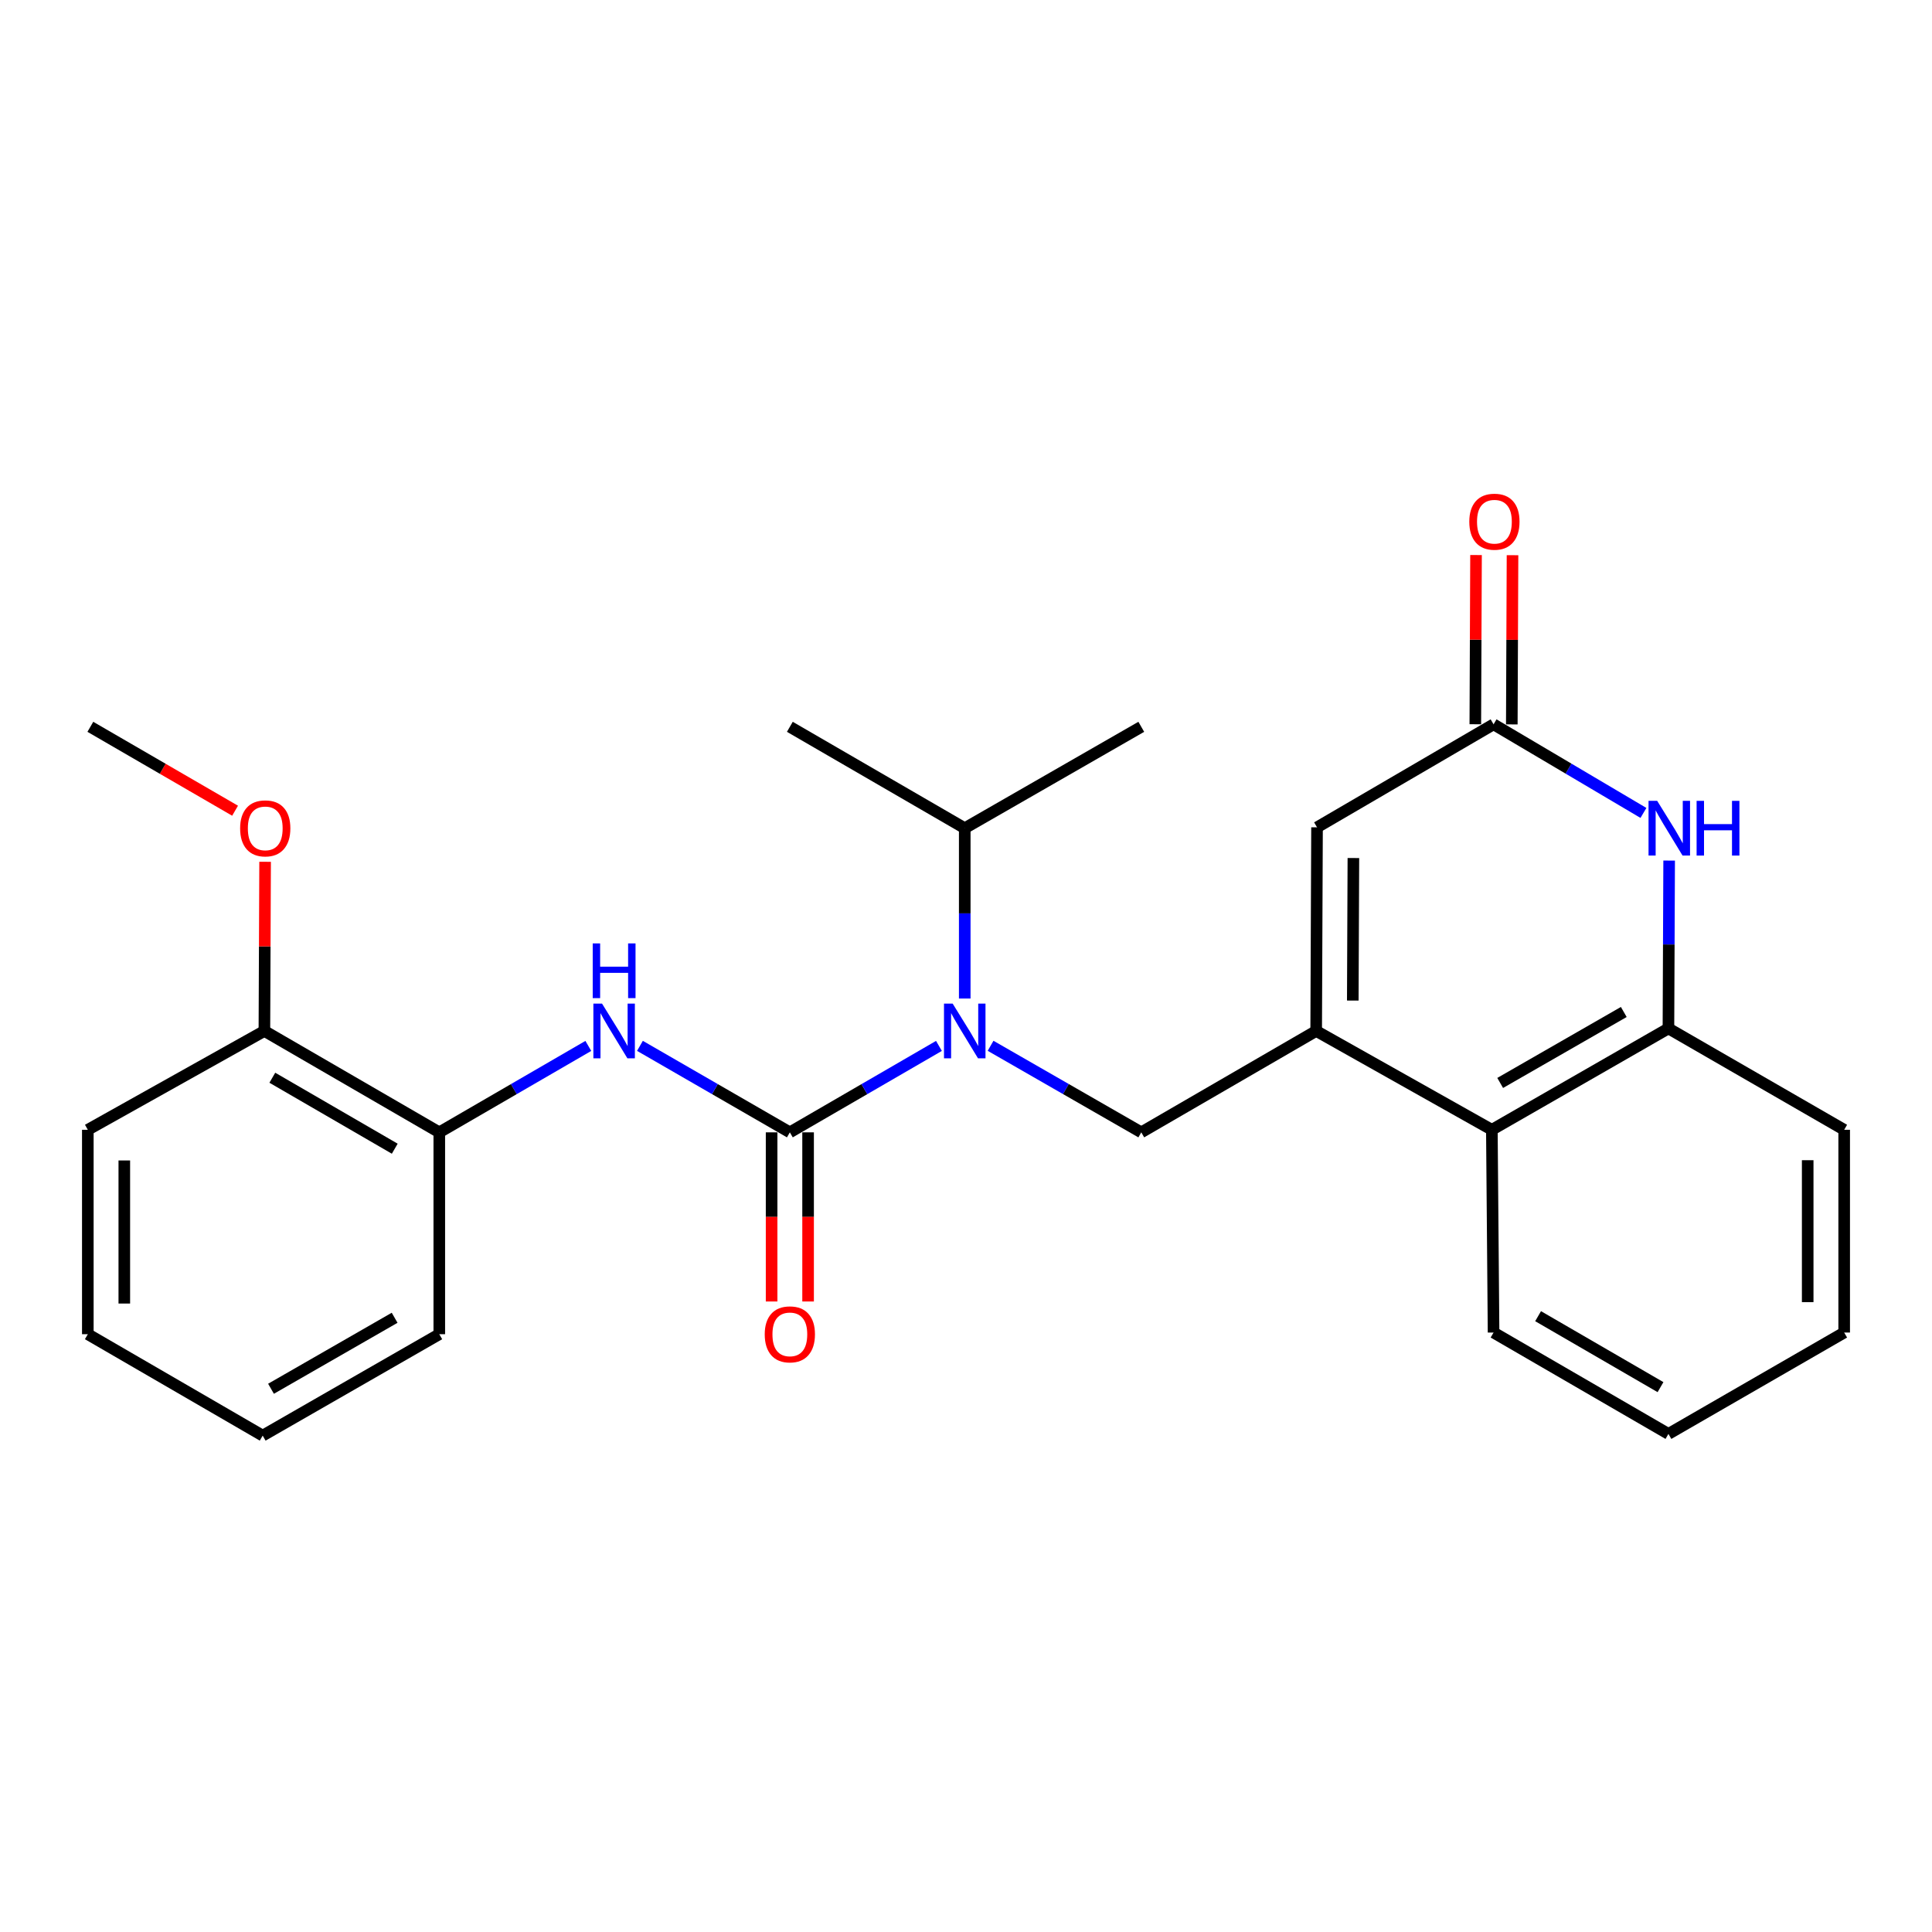 <?xml version='1.0' encoding='iso-8859-1'?>
<svg version='1.1' baseProfile='full'
              xmlns='http://www.w3.org/2000/svg'
                      xmlns:rdkit='http://www.rdkit.org/xml'
                      xmlns:xlink='http://www.w3.org/1999/xlink'
                  xml:space='preserve'
width='1000px' height='1000px' viewBox='0 0 1000 1000'>
<!-- END OF HEADER -->
<rect style='opacity:1.0;fill:#FFFFFF;stroke:none' width='1000' height='1000' x='0' y='0'> </rect>
<path class='bond-1' d='M 408.824,586.101 L 447.409,563.732' style='fill:none;fill-rule:evenodd;stroke:#000000;stroke-width:6px;stroke-linecap:butt;stroke-linejoin:miter;stroke-opacity:1' />
<path class='bond-1' d='M 447.409,563.732 L 485.994,541.363' style='fill:none;fill-rule:evenodd;stroke:#0000FF;stroke-width:6px;stroke-linecap:butt;stroke-linejoin:miter;stroke-opacity:1' />
<path class='bond-5' d='M 408.824,586.101 L 370.029,563.717' style='fill:none;fill-rule:evenodd;stroke:#000000;stroke-width:6px;stroke-linecap:butt;stroke-linejoin:miter;stroke-opacity:1' />
<path class='bond-5' d='M 370.029,563.717 L 331.234,541.332' style='fill:none;fill-rule:evenodd;stroke:#0000FF;stroke-width:6px;stroke-linecap:butt;stroke-linejoin:miter;stroke-opacity:1' />
<path class='bond-10' d='M 399.382,586.101 L 399.382,629.875' style='fill:none;fill-rule:evenodd;stroke:#000000;stroke-width:6px;stroke-linecap:butt;stroke-linejoin:miter;stroke-opacity:1' />
<path class='bond-10' d='M 399.382,629.875 L 399.382,673.649' style='fill:none;fill-rule:evenodd;stroke:#FF0000;stroke-width:6px;stroke-linecap:butt;stroke-linejoin:miter;stroke-opacity:1' />
<path class='bond-10' d='M 418.267,586.101 L 418.267,629.875' style='fill:none;fill-rule:evenodd;stroke:#000000;stroke-width:6px;stroke-linecap:butt;stroke-linejoin:miter;stroke-opacity:1' />
<path class='bond-10' d='M 418.267,629.875 L 418.267,673.649' style='fill:none;fill-rule:evenodd;stroke:#FF0000;stroke-width:6px;stroke-linecap:butt;stroke-linejoin:miter;stroke-opacity:1' />
<path class='bond-0' d='M 681.25,533.62 L 590.724,586.101' style='fill:none;fill-rule:evenodd;stroke:#000000;stroke-width:6px;stroke-linecap:butt;stroke-linejoin:miter;stroke-opacity:1' />
<path class='bond-6' d='M 681.25,533.62 L 681.69,428.228' style='fill:none;fill-rule:evenodd;stroke:#000000;stroke-width:6px;stroke-linecap:butt;stroke-linejoin:miter;stroke-opacity:1' />
<path class='bond-6' d='M 700.201,517.891 L 700.51,444.116' style='fill:none;fill-rule:evenodd;stroke:#000000;stroke-width:6px;stroke-linecap:butt;stroke-linejoin:miter;stroke-opacity:1' />
<path class='bond-8' d='M 681.25,533.62 L 772.184,584.78' style='fill:none;fill-rule:evenodd;stroke:#000000;stroke-width:6px;stroke-linecap:butt;stroke-linejoin:miter;stroke-opacity:1' />
<path class='bond-3' d='M 512.724,541.302 L 551.724,563.702' style='fill:none;fill-rule:evenodd;stroke:#0000FF;stroke-width:6px;stroke-linecap:butt;stroke-linejoin:miter;stroke-opacity:1' />
<path class='bond-3' d='M 551.724,563.702 L 590.724,586.101' style='fill:none;fill-rule:evenodd;stroke:#000000;stroke-width:6px;stroke-linecap:butt;stroke-linejoin:miter;stroke-opacity:1' />
<path class='bond-13' d='M 499.349,516.837 L 499.349,472.758' style='fill:none;fill-rule:evenodd;stroke:#0000FF;stroke-width:6px;stroke-linecap:butt;stroke-linejoin:miter;stroke-opacity:1' />
<path class='bond-13' d='M 499.349,472.758 L 499.349,428.679' style='fill:none;fill-rule:evenodd;stroke:#000000;stroke-width:6px;stroke-linecap:butt;stroke-linejoin:miter;stroke-opacity:1' />
<path class='bond-2' d='M 863.949,445.43 L 863.764,488.87' style='fill:none;fill-rule:evenodd;stroke:#0000FF;stroke-width:6px;stroke-linecap:butt;stroke-linejoin:miter;stroke-opacity:1' />
<path class='bond-2' d='M 863.764,488.87 L 863.58,532.309' style='fill:none;fill-rule:evenodd;stroke:#000000;stroke-width:6px;stroke-linecap:butt;stroke-linejoin:miter;stroke-opacity:1' />
<path class='bond-27' d='M 850.639,420.768 L 811.852,397.838' style='fill:none;fill-rule:evenodd;stroke:#0000FF;stroke-width:6px;stroke-linecap:butt;stroke-linejoin:miter;stroke-opacity:1' />
<path class='bond-27' d='M 811.852,397.838 L 773.065,374.908' style='fill:none;fill-rule:evenodd;stroke:#000000;stroke-width:6px;stroke-linecap:butt;stroke-linejoin:miter;stroke-opacity:1' />
<path class='bond-4' d='M 773.065,374.908 L 681.69,428.228' style='fill:none;fill-rule:evenodd;stroke:#000000;stroke-width:6px;stroke-linecap:butt;stroke-linejoin:miter;stroke-opacity:1' />
<path class='bond-11' d='M 782.508,374.947 L 782.692,331.158' style='fill:none;fill-rule:evenodd;stroke:#000000;stroke-width:6px;stroke-linecap:butt;stroke-linejoin:miter;stroke-opacity:1' />
<path class='bond-11' d='M 782.692,331.158 L 782.876,287.369' style='fill:none;fill-rule:evenodd;stroke:#FF0000;stroke-width:6px;stroke-linecap:butt;stroke-linejoin:miter;stroke-opacity:1' />
<path class='bond-11' d='M 763.622,374.868 L 763.806,331.079' style='fill:none;fill-rule:evenodd;stroke:#000000;stroke-width:6px;stroke-linecap:butt;stroke-linejoin:miter;stroke-opacity:1' />
<path class='bond-11' d='M 763.806,331.079 L 763.99,287.29' style='fill:none;fill-rule:evenodd;stroke:#FF0000;stroke-width:6px;stroke-linecap:butt;stroke-linejoin:miter;stroke-opacity:1' />
<path class='bond-9' d='M 304.514,541.366 L 265.945,563.734' style='fill:none;fill-rule:evenodd;stroke:#0000FF;stroke-width:6px;stroke-linecap:butt;stroke-linejoin:miter;stroke-opacity:1' />
<path class='bond-9' d='M 265.945,563.734 L 227.376,586.101' style='fill:none;fill-rule:evenodd;stroke:#000000;stroke-width:6px;stroke-linecap:butt;stroke-linejoin:miter;stroke-opacity:1' />
<path class='bond-7' d='M 863.58,532.309 L 772.184,584.78' style='fill:none;fill-rule:evenodd;stroke:#000000;stroke-width:6px;stroke-linecap:butt;stroke-linejoin:miter;stroke-opacity:1' />
<path class='bond-7' d='M 840.467,523.801 L 776.49,560.531' style='fill:none;fill-rule:evenodd;stroke:#000000;stroke-width:6px;stroke-linecap:butt;stroke-linejoin:miter;stroke-opacity:1' />
<path class='bond-15' d='M 863.58,532.309 L 954.545,584.78' style='fill:none;fill-rule:evenodd;stroke:#000000;stroke-width:6px;stroke-linecap:butt;stroke-linejoin:miter;stroke-opacity:1' />
<path class='bond-16' d='M 772.184,584.78 L 773.065,689.721' style='fill:none;fill-rule:evenodd;stroke:#000000;stroke-width:6px;stroke-linecap:butt;stroke-linejoin:miter;stroke-opacity:1' />
<path class='bond-12' d='M 227.376,586.101 L 136.85,533.62' style='fill:none;fill-rule:evenodd;stroke:#000000;stroke-width:6px;stroke-linecap:butt;stroke-linejoin:miter;stroke-opacity:1' />
<path class='bond-12' d='M 204.325,594.568 L 140.957,557.831' style='fill:none;fill-rule:evenodd;stroke:#000000;stroke-width:6px;stroke-linecap:butt;stroke-linejoin:miter;stroke-opacity:1' />
<path class='bond-17' d='M 227.376,586.101 L 227.376,690.581' style='fill:none;fill-rule:evenodd;stroke:#000000;stroke-width:6px;stroke-linecap:butt;stroke-linejoin:miter;stroke-opacity:1' />
<path class='bond-14' d='M 136.85,533.62 L 137.034,489.842' style='fill:none;fill-rule:evenodd;stroke:#000000;stroke-width:6px;stroke-linecap:butt;stroke-linejoin:miter;stroke-opacity:1' />
<path class='bond-14' d='M 137.034,489.842 L 137.218,446.063' style='fill:none;fill-rule:evenodd;stroke:#FF0000;stroke-width:6px;stroke-linecap:butt;stroke-linejoin:miter;stroke-opacity:1' />
<path class='bond-18' d='M 136.85,533.62 L 45.455,584.78' style='fill:none;fill-rule:evenodd;stroke:#000000;stroke-width:6px;stroke-linecap:butt;stroke-linejoin:miter;stroke-opacity:1' />
<path class='bond-19' d='M 499.349,428.679 L 408.824,376.198' style='fill:none;fill-rule:evenodd;stroke:#000000;stroke-width:6px;stroke-linecap:butt;stroke-linejoin:miter;stroke-opacity:1' />
<path class='bond-20' d='M 499.349,428.679 L 590.724,376.198' style='fill:none;fill-rule:evenodd;stroke:#000000;stroke-width:6px;stroke-linecap:butt;stroke-linejoin:miter;stroke-opacity:1' />
<path class='bond-21' d='M 121.675,419.626 L 84.221,397.912' style='fill:none;fill-rule:evenodd;stroke:#FF0000;stroke-width:6px;stroke-linecap:butt;stroke-linejoin:miter;stroke-opacity:1' />
<path class='bond-21' d='M 84.221,397.912 L 46.766,376.198' style='fill:none;fill-rule:evenodd;stroke:#000000;stroke-width:6px;stroke-linecap:butt;stroke-linejoin:miter;stroke-opacity:1' />
<path class='bond-28' d='M 954.545,584.78 L 954.545,689.721' style='fill:none;fill-rule:evenodd;stroke:#000000;stroke-width:6px;stroke-linecap:butt;stroke-linejoin:miter;stroke-opacity:1' />
<path class='bond-28' d='M 935.66,600.521 L 935.66,673.979' style='fill:none;fill-rule:evenodd;stroke:#000000;stroke-width:6px;stroke-linecap:butt;stroke-linejoin:miter;stroke-opacity:1' />
<path class='bond-23' d='M 773.065,689.721 L 863.58,742.191' style='fill:none;fill-rule:evenodd;stroke:#000000;stroke-width:6px;stroke-linecap:butt;stroke-linejoin:miter;stroke-opacity:1' />
<path class='bond-23' d='M 796.114,681.252 L 859.474,717.982' style='fill:none;fill-rule:evenodd;stroke:#000000;stroke-width:6px;stroke-linecap:butt;stroke-linejoin:miter;stroke-opacity:1' />
<path class='bond-24' d='M 227.376,690.581 L 135.969,743.072' style='fill:none;fill-rule:evenodd;stroke:#000000;stroke-width:6px;stroke-linecap:butt;stroke-linejoin:miter;stroke-opacity:1' />
<path class='bond-24' d='M 204.26,682.077 L 140.275,718.822' style='fill:none;fill-rule:evenodd;stroke:#000000;stroke-width:6px;stroke-linecap:butt;stroke-linejoin:miter;stroke-opacity:1' />
<path class='bond-26' d='M 45.455,584.78 L 45.455,690.581' style='fill:none;fill-rule:evenodd;stroke:#000000;stroke-width:6px;stroke-linecap:butt;stroke-linejoin:miter;stroke-opacity:1' />
<path class='bond-26' d='M 64.34,600.65 L 64.34,674.711' style='fill:none;fill-rule:evenodd;stroke:#000000;stroke-width:6px;stroke-linecap:butt;stroke-linejoin:miter;stroke-opacity:1' />
<path class='bond-22' d='M 954.545,689.721 L 863.58,742.191' style='fill:none;fill-rule:evenodd;stroke:#000000;stroke-width:6px;stroke-linecap:butt;stroke-linejoin:miter;stroke-opacity:1' />
<path class='bond-25' d='M 135.969,743.072 L 45.455,690.581' style='fill:none;fill-rule:evenodd;stroke:#000000;stroke-width:6px;stroke-linecap:butt;stroke-linejoin:miter;stroke-opacity:1' />
<path  class='atom-2' d='M 493.089 519.46
L 502.369 534.46
Q 503.289 535.94, 504.769 538.62
Q 506.249 541.3, 506.329 541.46
L 506.329 519.46
L 510.089 519.46
L 510.089 547.78
L 506.209 547.78
L 496.249 531.38
Q 495.089 529.46, 493.849 527.26
Q 492.649 525.06, 492.289 524.38
L 492.289 547.78
L 488.609 547.78
L 488.609 519.46
L 493.089 519.46
' fill='#0000FF'/>
<path  class='atom-3' d='M 857.76 414.519
L 867.04 429.519
Q 867.96 430.999, 869.44 433.679
Q 870.92 436.359, 871 436.519
L 871 414.519
L 874.76 414.519
L 874.76 442.839
L 870.88 442.839
L 860.92 426.439
Q 859.76 424.519, 858.52 422.319
Q 857.32 420.119, 856.96 419.439
L 856.96 442.839
L 853.28 442.839
L 853.28 414.519
L 857.76 414.519
' fill='#0000FF'/>
<path  class='atom-3' d='M 878.16 414.519
L 882 414.519
L 882 426.559
L 896.48 426.559
L 896.48 414.519
L 900.32 414.519
L 900.32 442.839
L 896.48 442.839
L 896.48 429.759
L 882 429.759
L 882 442.839
L 878.16 442.839
L 878.16 414.519
' fill='#0000FF'/>
<path  class='atom-6' d='M 311.609 519.46
L 320.889 534.46
Q 321.809 535.94, 323.289 538.62
Q 324.769 541.3, 324.849 541.46
L 324.849 519.46
L 328.609 519.46
L 328.609 547.78
L 324.729 547.78
L 314.769 531.38
Q 313.609 529.46, 312.369 527.26
Q 311.169 525.06, 310.809 524.38
L 310.809 547.78
L 307.129 547.78
L 307.129 519.46
L 311.609 519.46
' fill='#0000FF'/>
<path  class='atom-6' d='M 306.789 488.308
L 310.629 488.308
L 310.629 500.348
L 325.109 500.348
L 325.109 488.308
L 328.949 488.308
L 328.949 516.628
L 325.109 516.628
L 325.109 503.548
L 310.629 503.548
L 310.629 516.628
L 306.789 516.628
L 306.789 488.308
' fill='#0000FF'/>
<path  class='atom-11' d='M 395.824 690.661
Q 395.824 683.861, 399.184 680.061
Q 402.544 676.261, 408.824 676.261
Q 415.104 676.261, 418.464 680.061
Q 421.824 683.861, 421.824 690.661
Q 421.824 697.541, 418.424 701.461
Q 415.024 705.341, 408.824 705.341
Q 402.584 705.341, 399.184 701.461
Q 395.824 697.581, 395.824 690.661
M 408.824 702.141
Q 413.144 702.141, 415.464 699.261
Q 417.824 696.341, 417.824 690.661
Q 417.824 685.101, 415.464 682.301
Q 413.144 679.461, 408.824 679.461
Q 404.504 679.461, 402.144 682.261
Q 399.824 685.061, 399.824 690.661
Q 399.824 696.381, 402.144 699.261
Q 404.504 702.141, 408.824 702.141
' fill='#FF0000'/>
<path  class='atom-12' d='M 760.506 270.026
Q 760.506 263.226, 763.866 259.426
Q 767.226 255.626, 773.506 255.626
Q 779.786 255.626, 783.146 259.426
Q 786.506 263.226, 786.506 270.026
Q 786.506 276.906, 783.106 280.826
Q 779.706 284.706, 773.506 284.706
Q 767.266 284.706, 763.866 280.826
Q 760.506 276.946, 760.506 270.026
M 773.506 281.506
Q 777.826 281.506, 780.146 278.626
Q 782.506 275.706, 782.506 270.026
Q 782.506 264.466, 780.146 261.666
Q 777.826 258.826, 773.506 258.826
Q 769.186 258.826, 766.826 261.626
Q 764.506 264.426, 764.506 270.026
Q 764.506 275.746, 766.826 278.626
Q 769.186 281.506, 773.506 281.506
' fill='#FF0000'/>
<path  class='atom-15' d='M 124.291 428.759
Q 124.291 421.959, 127.651 418.159
Q 131.011 414.359, 137.291 414.359
Q 143.571 414.359, 146.931 418.159
Q 150.291 421.959, 150.291 428.759
Q 150.291 435.639, 146.891 439.559
Q 143.491 443.439, 137.291 443.439
Q 131.051 443.439, 127.651 439.559
Q 124.291 435.679, 124.291 428.759
M 137.291 440.239
Q 141.611 440.239, 143.931 437.359
Q 146.291 434.439, 146.291 428.759
Q 146.291 423.199, 143.931 420.399
Q 141.611 417.559, 137.291 417.559
Q 132.971 417.559, 130.611 420.359
Q 128.291 423.159, 128.291 428.759
Q 128.291 434.479, 130.611 437.359
Q 132.971 440.239, 137.291 440.239
' fill='#FF0000'/>
</svg>
